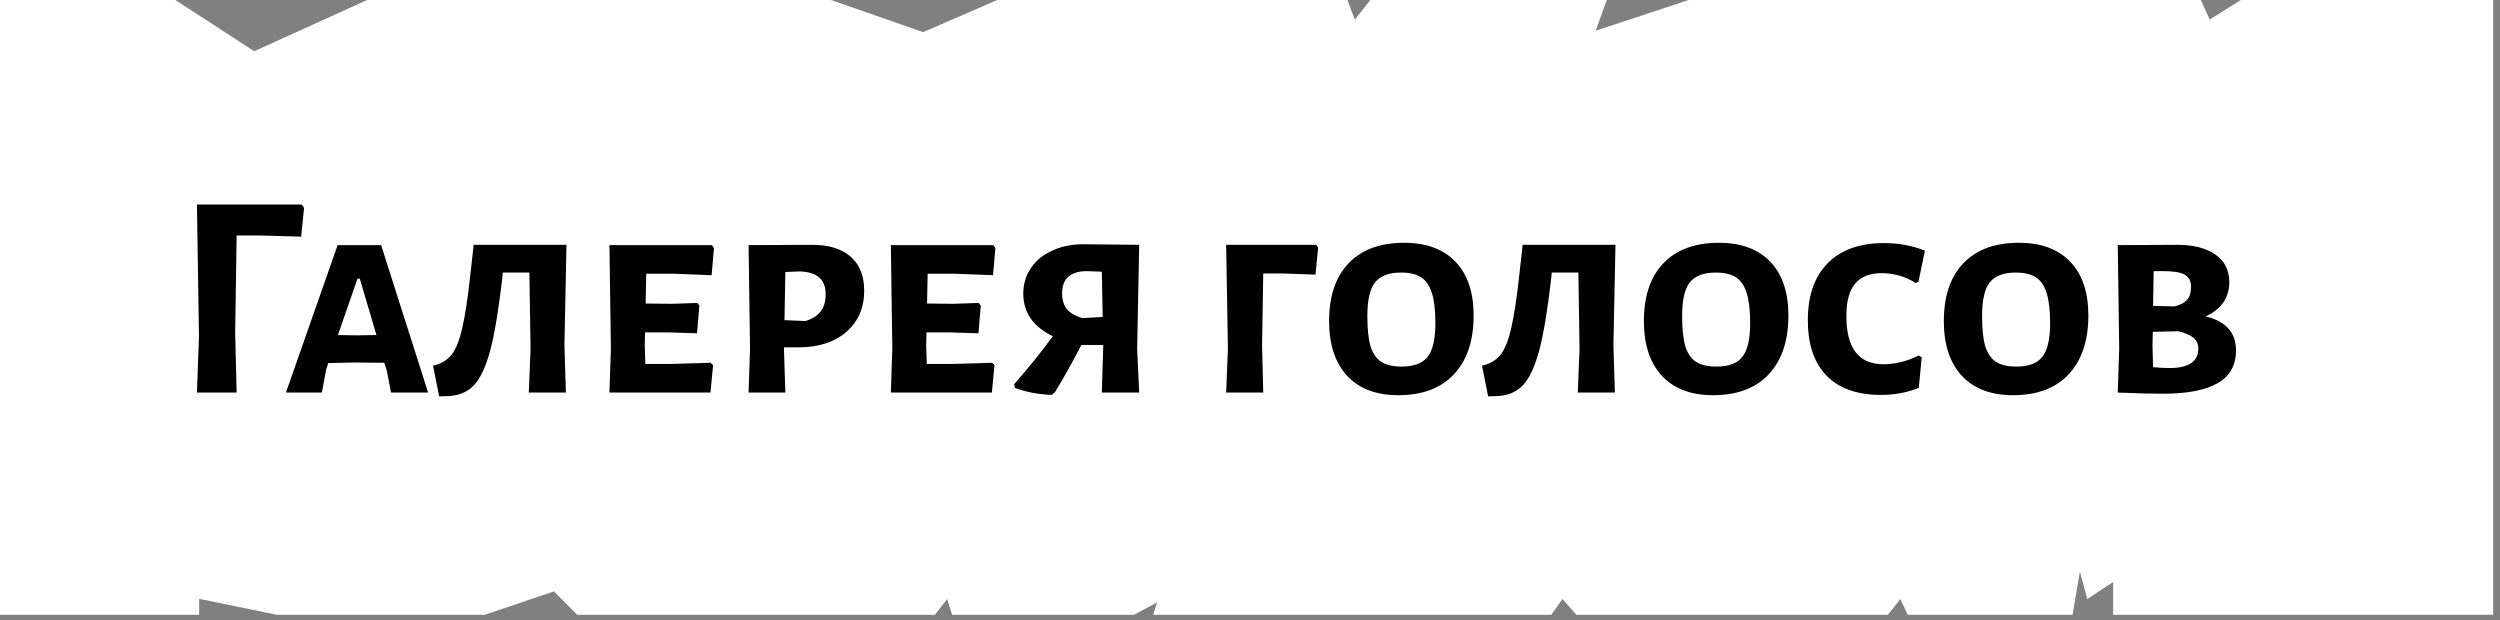 <?xml version="1.0" encoding="UTF-8"?> <svg xmlns="http://www.w3.org/2000/svg" width="411" height="102" viewBox="0 0 411 102" fill="none"><rect x="0" y="0" width="411" height="102" fill="#808080" stroke="none"/><path d="M60.346 0L41.794 8.424L28.833 0H0V25.269V50.538V75.807V101.076H22.768H32.743V98.45L45.537 101.076H56.921H68.305H79.689L91.074 97.217L94.891 101.076H102.458H113.842H125.226H136.611H147.995H153.687L155.713 98.488L156.533 101.076H159.379H182.147H186.421L190.233 99.027L189.579 101.076H193.532H204.916H227.684H255.044L256.866 98.488L259.174 101.076H283.221H310.353L312.418 98.488L313.633 101.076H340.721L341.936 93.969L343.15 98.488L347.402 95.669V101.076H354.295H409.878V0H368.377L363.275 3.229L361.818 0H277.638L262.332 5.051L264.154 0H225.283L222.732 3.229L221.518 0H182.147H163.942L151.767 5.282L136.611 0H91.074H60.346Z" fill="white"></path><path d="M49.991 34.154L49.511 38.906L42.839 38.714H38.903L38.663 54.746L38.903 64.538H32.375L32.711 55.322L32.375 33.626H49.607L49.991 34.154ZM70.383 64.538H64.287L63.615 61.034L63.183 59.642L58.287 59.594L53.967 59.69L53.631 60.698L52.911 64.538H47.007L55.503 40.298H62.655L70.383 64.538ZM61.887 55.082L59.151 45.818H58.767L55.551 55.082L58.671 55.13L61.887 55.082ZM92.792 56.762L93.032 64.538H86.936L87.224 57.338L87.032 44.81H82.664L82.52 46.154C81.944 51.114 81.304 54.922 80.6 57.578C79.896 60.234 79.016 62.138 77.96 63.29C76.904 64.41 75.512 65.018 73.784 65.114L72.2 65.162L71.192 60.122C72.472 59.834 73.48 59.242 74.216 58.346C74.952 57.418 75.544 55.946 75.992 53.93C76.472 51.882 76.92 48.922 77.336 45.05L77.864 40.346L77.816 40.25H93.128L92.792 56.762ZM116.847 59.642L117.231 60.026L116.799 64.538H100.191L100.431 57.338L100.191 40.298H117.039L117.375 40.778L116.991 45.242L110.751 45.002H106.239L106.143 49.898L110.463 49.946L114.639 49.802L114.975 50.234L114.591 54.794L110.031 54.65H106.047L105.999 56.762L106.095 59.834H110.319L116.847 59.642ZM133.53 40.25C136.282 40.25 138.394 40.906 139.866 42.218C141.338 43.498 142.074 45.354 142.074 47.786C142.074 50.602 141.098 52.858 139.146 54.554C137.194 56.25 134.586 57.098 131.322 57.098H128.874L129.114 64.538H123.066L123.306 57.338L123.066 40.298L133.53 40.25ZM132.426 52.778C133.546 52.426 134.378 51.898 134.922 51.194C135.466 50.49 135.738 49.546 135.738 48.362C135.738 47.146 135.386 46.234 134.682 45.626C134.01 45.018 132.954 44.682 131.514 44.618L129.114 44.714L128.97 52.634L132.426 52.778ZM163.112 59.642L163.496 60.026L163.064 64.538H146.456L146.696 57.338L146.456 40.298H163.304L163.64 40.778L163.256 45.242L157.016 45.002H152.504L152.408 49.898L156.728 49.946L160.904 49.802L161.24 50.234L160.856 54.794L156.296 54.65H152.312L152.264 56.762L152.36 59.834H156.584L163.112 59.642ZM186.947 57.338L187.283 64.538H181.139L181.379 56.762V56.714H177.779C176.371 59.434 174.931 62.01 173.459 64.442L172.883 64.922C170.643 64.826 168.627 64.442 166.835 63.77L166.739 63.146C169.107 60.458 171.219 57.834 173.075 55.274C169.843 53.706 168.227 51.37 168.227 48.266C168.227 46.698 168.643 45.306 169.475 44.09C170.307 42.842 171.475 41.882 172.979 41.21C174.483 40.506 176.179 40.154 178.067 40.154L187.283 40.25L186.947 57.338ZM181.283 52.106L181.139 44.666L178.547 44.57C175.923 44.634 174.611 45.85 174.611 48.218C174.611 49.274 174.867 50.138 175.379 50.81C175.923 51.45 176.771 51.946 177.923 52.298L181.283 52.106ZM216.7 40.682L216.268 45.146L210.652 44.954H207.676L207.484 56.762L207.676 64.538H201.58L201.868 57.338L201.58 40.25H216.364L216.7 40.682ZM230.84 39.914C234.488 39.914 237.304 40.954 239.288 43.034C241.272 45.114 242.264 48.058 242.264 51.866C242.264 56.026 241.176 59.258 239 61.562C236.856 63.834 233.816 64.97 229.88 64.97C226.264 64.97 223.464 63.914 221.48 61.802C219.496 59.658 218.504 56.65 218.504 52.778C218.504 48.682 219.576 45.514 221.72 43.274C223.864 41.034 226.904 39.914 230.84 39.914ZM230.312 44.81C228.328 44.81 226.904 45.354 226.04 46.442C225.208 47.498 224.792 49.338 224.792 51.962C224.792 54.074 224.968 55.738 225.32 56.954C225.704 58.138 226.296 58.986 227.096 59.498C227.928 60.01 229.032 60.266 230.408 60.266C232.424 60.266 233.848 59.738 234.68 58.682C235.544 57.626 235.976 55.77 235.976 53.114C235.976 51.002 235.784 49.354 235.4 48.17C235.016 46.954 234.424 46.09 233.624 45.578C232.824 45.066 231.72 44.81 230.312 44.81ZM265.245 56.762L265.485 64.538H259.389L259.677 57.338L259.485 44.81H255.117L254.973 46.154C254.397 51.114 253.757 54.922 253.053 57.578C252.349 60.234 251.469 62.138 250.413 63.29C249.357 64.41 247.965 65.018 246.237 65.114L244.653 65.162L243.645 60.122C244.925 59.834 245.933 59.242 246.669 58.346C247.405 57.418 247.997 55.946 248.445 53.93C248.925 51.882 249.373 48.922 249.789 45.05L250.317 40.346L250.269 40.25H265.581L265.245 56.762ZM282.59 39.914C286.238 39.914 289.054 40.954 291.038 43.034C293.022 45.114 294.014 48.058 294.014 51.866C294.014 56.026 292.926 59.258 290.75 61.562C288.606 63.834 285.566 64.97 281.63 64.97C278.014 64.97 275.214 63.914 273.23 61.802C271.246 59.658 270.254 56.65 270.254 52.778C270.254 48.682 271.326 45.514 273.47 43.274C275.614 41.034 278.654 39.914 282.59 39.914ZM282.062 44.81C280.078 44.81 278.654 45.354 277.79 46.442C276.958 47.498 276.542 49.338 276.542 51.962C276.542 54.074 276.718 55.738 277.07 56.954C277.454 58.138 278.046 58.986 278.846 59.498C279.678 60.01 280.782 60.266 282.158 60.266C284.174 60.266 285.598 59.738 286.43 58.682C287.294 57.626 287.726 55.77 287.726 53.114C287.726 51.002 287.534 49.354 287.15 48.17C286.766 46.954 286.174 46.09 285.374 45.578C284.574 45.066 283.47 44.81 282.062 44.81ZM309.736 39.962C312.136 39.962 314.376 40.378 316.456 41.21L315.4 46.298L314.92 46.538C314.184 46.026 313.32 45.626 312.328 45.338C311.336 45.05 310.344 44.906 309.352 44.906C307.4 44.906 305.944 45.482 304.984 46.634C304.024 47.754 303.544 49.53 303.544 51.962C303.544 57.242 305.576 59.882 309.64 59.882C310.6 59.882 311.592 59.754 312.616 59.498C313.64 59.242 314.568 58.89 315.4 58.442L315.928 58.73L315.448 63.77C313.56 64.538 311.496 64.922 309.256 64.922C305.32 64.922 302.328 63.866 300.28 61.754C298.232 59.642 297.208 56.602 297.208 52.634C297.208 48.602 298.296 45.482 300.472 43.274C302.648 41.066 305.736 39.962 309.736 39.962ZM331.902 39.914C335.55 39.914 338.366 40.954 340.35 43.034C342.334 45.114 343.326 48.058 343.326 51.866C343.326 56.026 342.238 59.258 340.062 61.562C337.918 63.834 334.878 64.97 330.942 64.97C327.326 64.97 324.526 63.914 322.542 61.802C320.558 59.658 319.566 56.65 319.566 52.778C319.566 48.682 320.638 45.514 322.782 43.274C324.926 41.034 327.966 39.914 331.902 39.914ZM331.374 44.81C329.39 44.81 327.966 45.354 327.102 46.442C326.27 47.498 325.854 49.338 325.854 51.962C325.854 54.074 326.03 55.738 326.382 56.954C326.766 58.138 327.358 58.986 328.158 59.498C328.99 60.01 330.094 60.266 331.47 60.266C333.486 60.266 334.91 59.738 335.742 58.682C336.606 57.626 337.038 55.77 337.038 53.114C337.038 51.002 336.846 49.354 336.462 48.17C336.078 46.954 335.486 46.09 334.686 45.578C333.886 45.066 332.782 44.81 331.374 44.81ZM362.606 52.01C364.302 52.426 365.55 53.098 366.35 54.026C367.182 54.922 367.598 56.122 367.598 57.626C367.598 60.058 366.59 61.85 364.574 63.002C362.558 64.154 359.566 64.73 355.598 64.73C353.838 64.73 351.358 64.666 348.158 64.538L348.398 57.338L348.158 40.298L357.902 40.25C360.59 40.25 362.686 40.778 364.19 41.834C365.726 42.89 366.494 44.41 366.494 46.394C366.494 47.674 366.158 48.794 365.486 49.754C364.814 50.714 363.854 51.466 362.606 52.01ZM360.206 47.21C360.206 46.218 359.854 45.53 359.15 45.146C358.478 44.762 357.278 44.57 355.55 44.57H354.062L353.966 50.282L357.47 50.378C358.398 50.154 359.086 49.802 359.534 49.322C359.982 48.81 360.206 48.106 360.206 47.21ZM356.654 60.506C358.19 60.506 359.358 60.25 360.158 59.738C360.99 59.194 361.406 58.394 361.406 57.338C361.406 56.57 361.134 55.962 360.59 55.514C360.046 55.066 359.214 54.714 358.094 54.458L353.918 54.554L353.87 56.762L353.966 60.362C354.99 60.458 355.886 60.506 356.654 60.506Z" fill="black"></path></svg> 